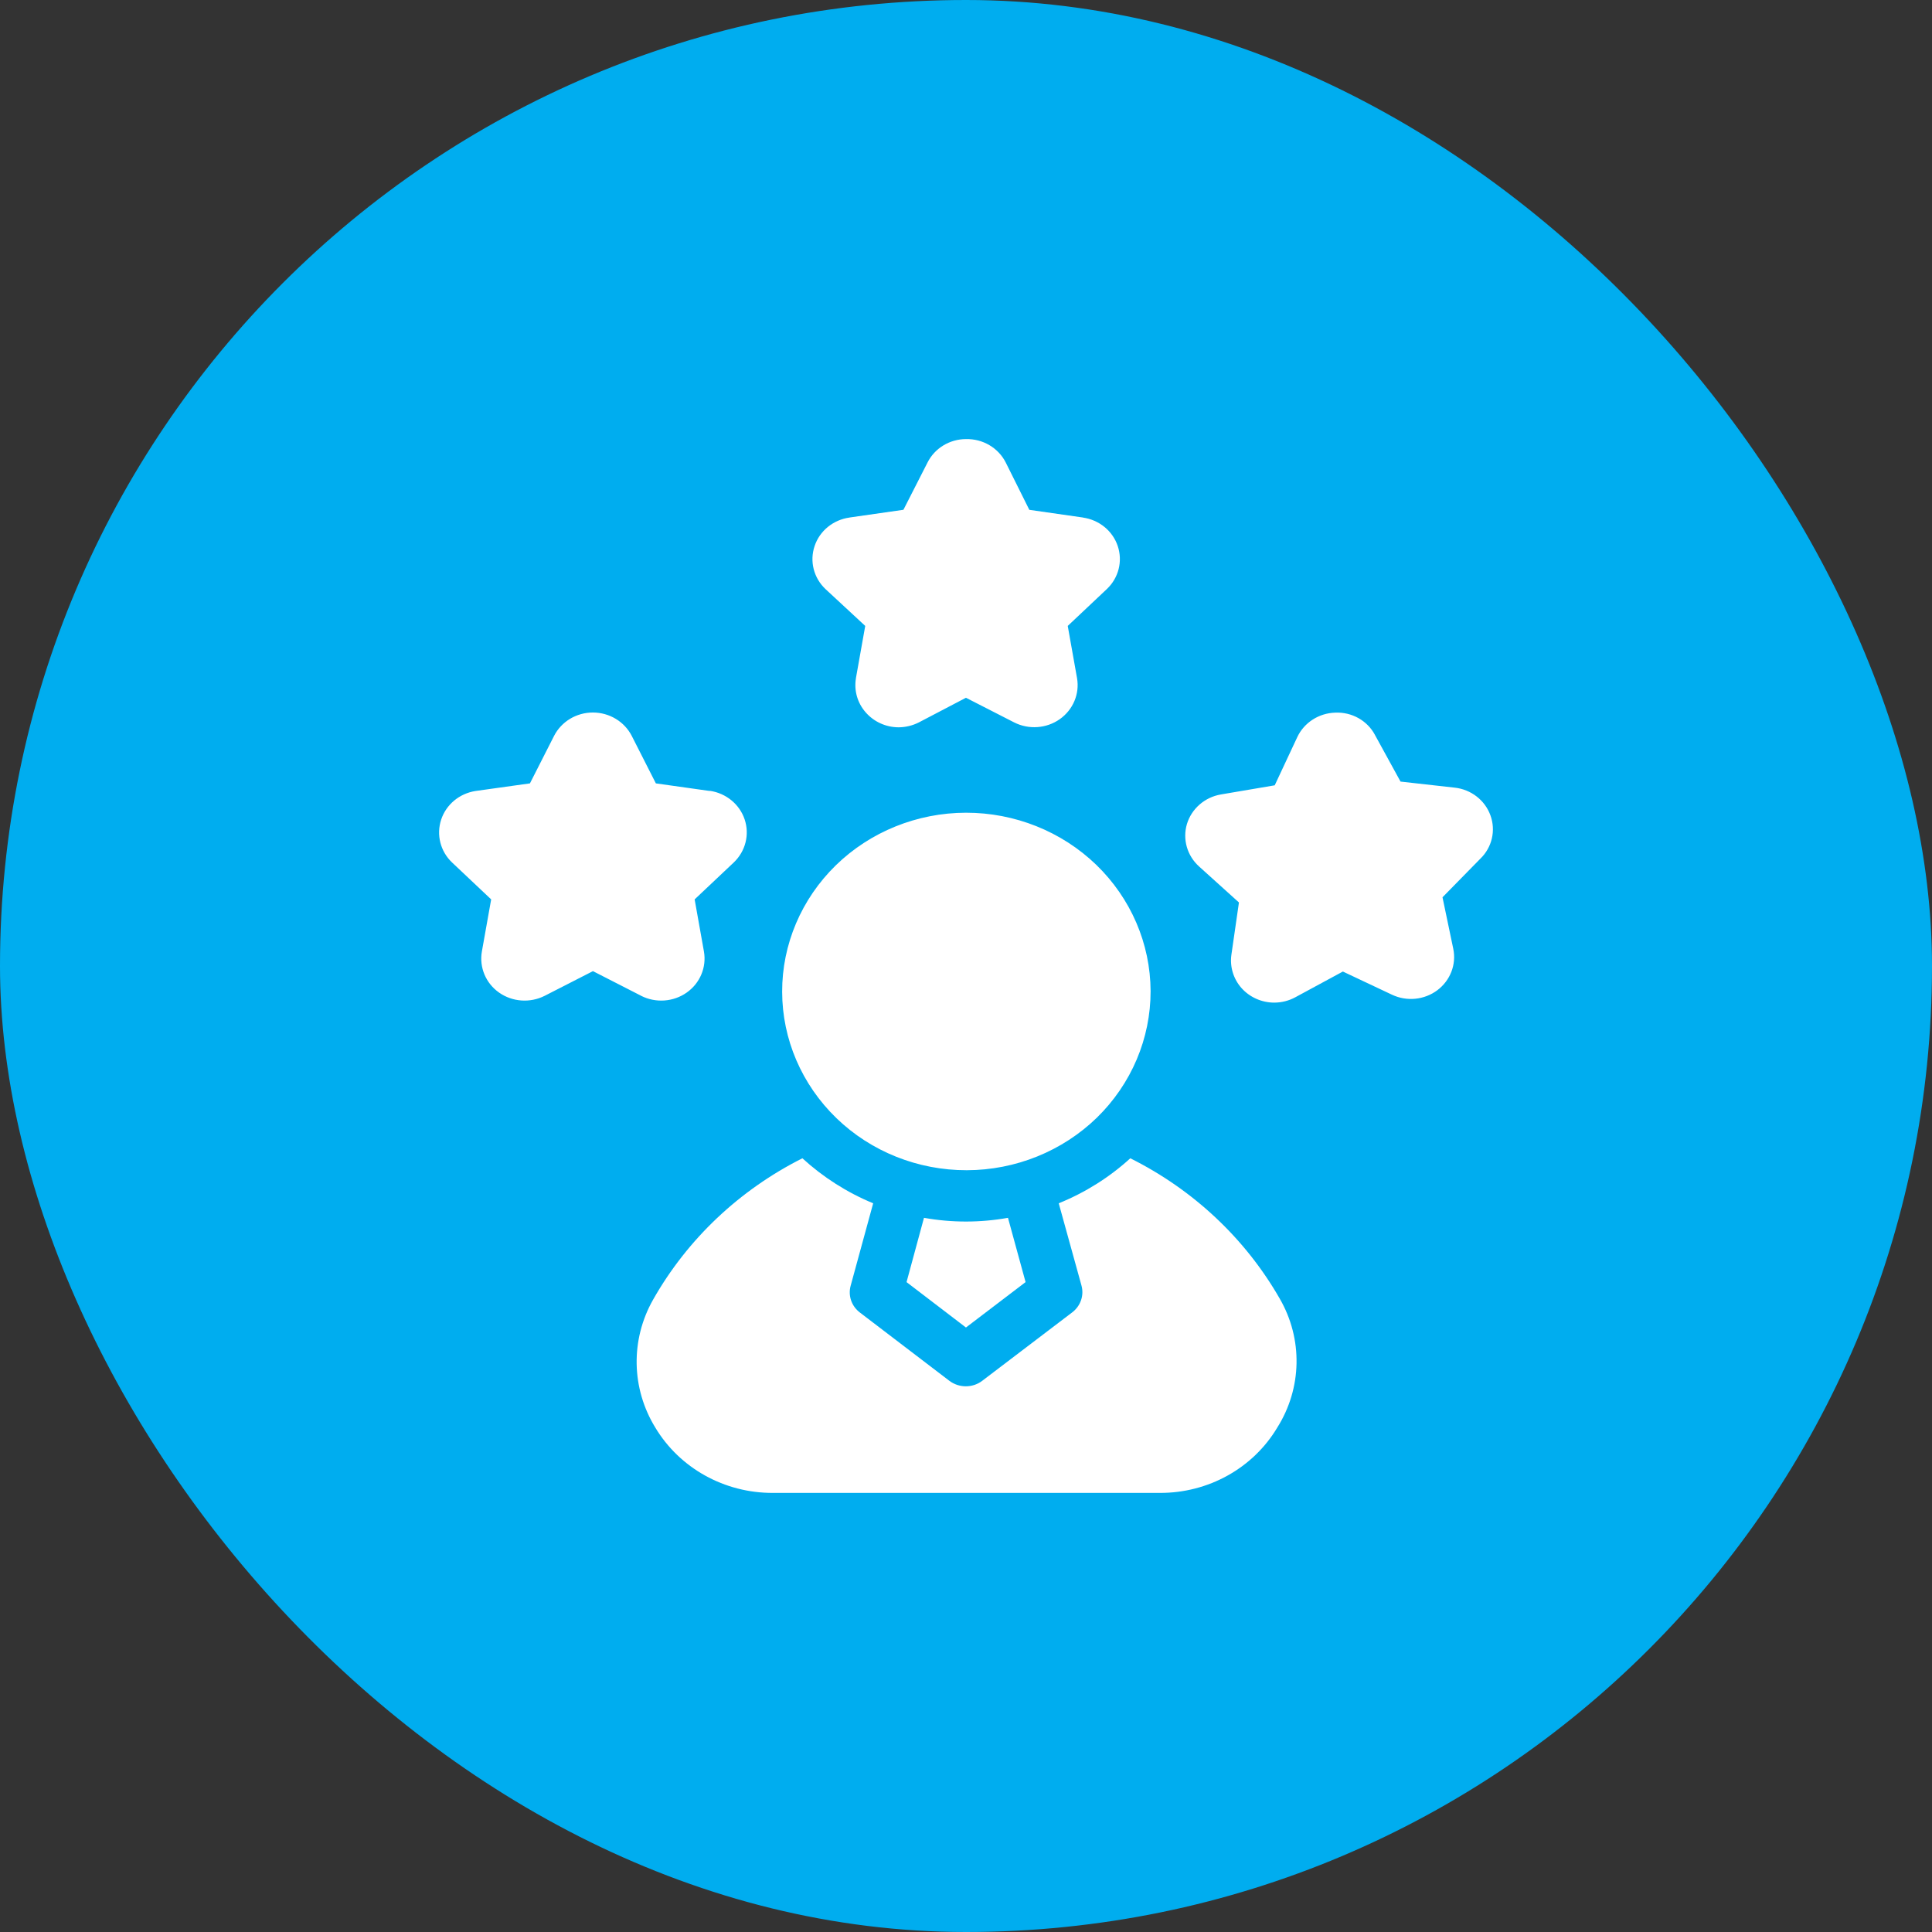 <svg width="44" height="44" viewBox="0 0 44 44" fill="none" xmlns="http://www.w3.org/2000/svg">
<rect x="0" y="0" width="44" height="44" fill="#333333" stroke="none"/>
<rect width="44" height="44" rx="22" fill="#00ADEF"/>
<path d="M26.204 22.571C26.206 23.65 25.766 24.687 24.982 25.453C24.196 26.217 23.13 26.649 22.017 26.651C20.905 26.653 19.836 26.227 19.049 25.465C18.26 24.702 17.815 23.668 17.813 22.588C17.81 21.509 18.251 20.473 19.035 19.707C19.82 18.942 20.887 18.511 21.999 18.509C23.112 18.508 24.178 18.935 24.967 19.696C25.755 20.459 26.2 21.492 26.204 22.571ZM16.165 18.014L14.937 17.841L14.388 16.76C14.221 16.433 13.878 16.227 13.502 16.227C13.128 16.227 12.785 16.433 12.618 16.76L12.069 17.841L10.831 18.014C10.463 18.071 10.16 18.323 10.047 18.667C9.934 19.012 10.029 19.389 10.295 19.642L11.186 20.483L10.974 21.672C10.912 22.03 11.063 22.393 11.367 22.606C11.67 22.819 12.072 22.847 12.405 22.679L13.504 22.117L14.603 22.679H14.601C14.933 22.847 15.335 22.819 15.638 22.606C15.942 22.393 16.094 22.03 16.032 21.672L15.82 20.483L16.711 19.642C16.978 19.388 17.075 19.008 16.959 18.662C16.844 18.317 16.536 18.064 16.165 18.01L16.165 18.014ZM33.943 18.567C33.818 18.223 33.501 17.978 33.128 17.938L31.896 17.8L31.313 16.737V16.736C31.14 16.411 30.786 16.212 30.408 16.23C30.035 16.241 29.7 16.457 29.545 16.787L29.031 17.885L27.806 18.093H27.807C27.438 18.155 27.138 18.417 27.032 18.765C26.928 19.114 27.036 19.49 27.311 19.736L28.216 20.553L28.044 21.745C28.006 22.018 28.09 22.295 28.276 22.504C28.462 22.712 28.733 22.833 29.017 22.834C29.186 22.834 29.354 22.792 29.502 22.711L30.583 22.126L31.7 22.653C32.036 22.813 32.437 22.774 32.734 22.552C33.03 22.33 33.172 21.963 33.097 21.607L32.852 20.435L33.713 19.557C33.981 19.299 34.07 18.912 33.943 18.567ZM24.67 11.787L23.442 11.611L22.905 10.533C22.736 10.199 22.383 9.991 21.999 10C21.627 10.001 21.287 10.208 21.124 10.533L20.575 11.61L19.347 11.786L19.346 11.787C18.975 11.839 18.667 12.09 18.552 12.436C18.435 12.782 18.531 13.161 18.799 13.415L19.705 14.255L19.493 15.445H19.494C19.446 15.723 19.526 16.007 19.714 16.222C19.901 16.438 20.176 16.563 20.465 16.564C20.626 16.563 20.784 16.524 20.925 16.453L21.999 15.891L23.098 16.453C23.43 16.621 23.832 16.592 24.135 16.379C24.438 16.165 24.591 15.804 24.529 15.445L24.317 14.255L25.208 13.415C25.476 13.161 25.572 12.782 25.456 12.436C25.34 12.09 25.032 11.839 24.661 11.787L24.67 11.787ZM20.646 29.199L21.999 30.233L23.357 29.199L22.956 27.735C22.323 27.848 21.675 27.848 21.043 27.735L20.646 29.199ZM29.143 29.572C28.359 28.205 27.175 27.094 25.742 26.379C25.267 26.813 24.714 27.16 24.112 27.404L24.628 29.27C24.695 29.5 24.61 29.747 24.413 29.893L22.367 31.449C22.15 31.613 21.843 31.613 21.624 31.449L19.585 29.893C19.393 29.748 19.311 29.508 19.373 29.282L19.886 27.404C19.291 27.159 18.745 26.81 18.274 26.379C16.837 27.102 15.653 28.223 14.873 29.6C14.357 30.511 14.376 31.619 14.924 32.512C15.479 33.437 16.499 34.004 17.602 34H26.416H26.415C27.517 34.004 28.537 33.438 29.089 32.512C29.655 31.613 29.675 30.489 29.143 29.572Z" fill="white"/>
</svg>
